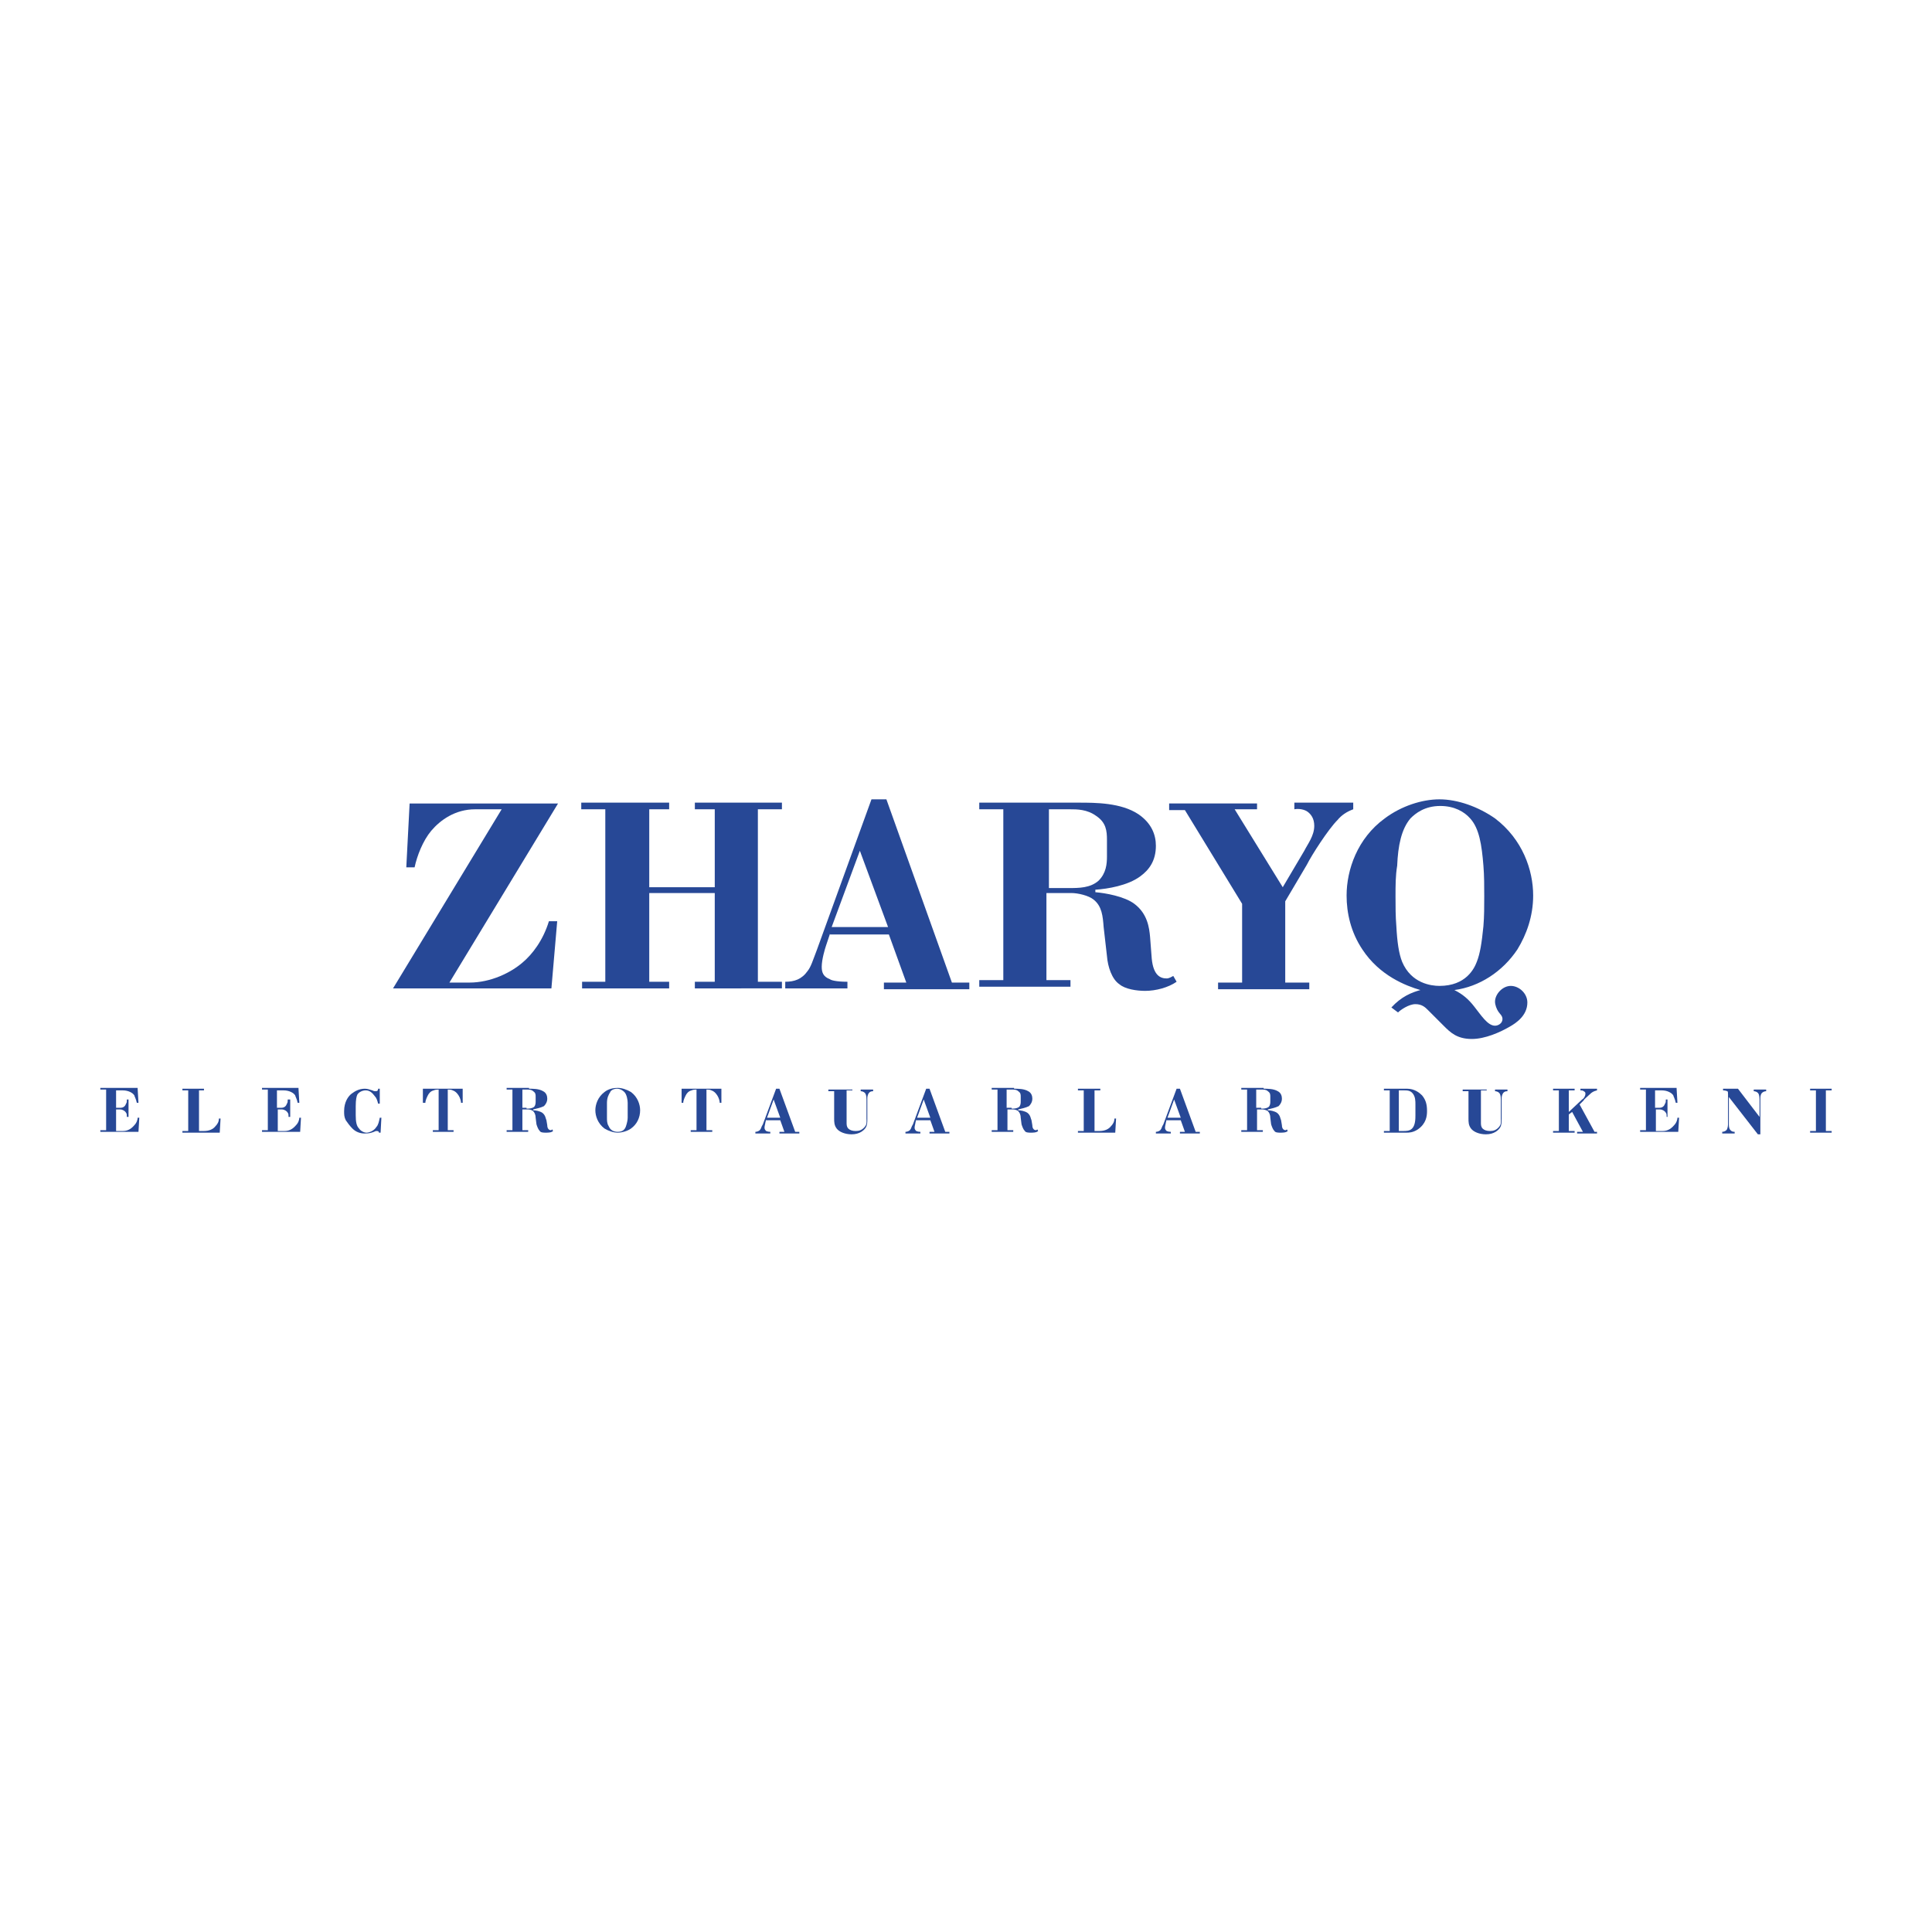 <svg xmlns="http://www.w3.org/2000/svg" xmlns:xlink="http://www.w3.org/1999/xlink" id="layer" x="0px" y="0px" viewBox="0 0 233 233" style="enable-background:new 0 0 233 233;" xml:space="preserve" width="233" height="233"><style type="text/css">	.st0{fill:#274896;}</style><g>	<g>		<path class="st0" d="M66.5,119.2H47.4l13.1-21.6h-3.2c-2.4,0-4.2,1.3-5.3,2.6c-1,1.2-1.7,3-2,4.4h-1l0.4-7.7h17.9l-13.1,21.6h2.4   c2.6,0,5-1.2,6.4-2.4c1.2-1,2.5-2.7,3.2-5h1L66.5,119.2z"></path>		<path class="st0" d="M80.7,96.8v0.8h-2.4v9.4h7.9v-9.4h-2.4v-0.8h10.5v0.8h-2.9v20.8h2.9v0.8H83.8v-0.8h2.4v-10.7h-7.9v10.7h2.4   v0.8H70.2v-0.8H73V97.6h-2.9v-0.8H80.7z"></path>		<path class="st0" d="M100.1,112.6l-0.5,1.5c-0.1,0.3-0.5,1.6-0.5,2.5c0,0.7,0.2,1.2,1,1.5c0.1,0.1,0.7,0.3,2.1,0.3v0.8h-7.5v-0.8   c1.1,0,2-0.3,2.7-1.3c0.4-0.5,0.6-1.2,1.1-2.5l6.6-18.2h1.8l7.9,22.1h2.1v0.8h-10.3v-0.8h2.7l-2.1-5.8H100.1z M103.7,102.6   l-3.4,9.2h6.8L103.7,102.6z"></path>		<path class="st0" d="M130.1,96.8c2,0,5.1,0,7.2,1.4c1.6,1.1,2.1,2.5,2.1,3.8c0,1.8-0.8,2.9-1.9,3.7c-1.5,1.1-3.9,1.5-5.4,1.6v0.3   c1.2,0.1,3.5,0.5,4.7,1.4c1.6,1.2,1.8,2.9,1.9,4l0.2,2.6c0.2,2.1,1.1,2.4,1.8,2.4c0.3,0,0.6-0.2,0.8-0.3l0.4,0.7   c-1,0.7-2.5,1.1-3.8,1.1c-1,0-2.4-0.2-3.1-0.8c-0.9-0.6-1.4-2.1-1.5-3.4l-0.4-3.5c-0.1-1.3-0.2-2.5-1.2-3.3   c-0.6-0.5-1.9-0.8-2.7-0.8h-3v10.5h2.9v0.8h-11v-0.8h2.9V97.6h-2.9v-0.8H130.1z M128.9,107.1c1.2,0,2.6,0,3.6-0.9   c0.9-0.9,1-2,1-2.9v-2c0-1.1-0.1-2.1-1.3-2.9c-1.1-0.8-2.3-0.8-3.2-0.8h-2.5v9.5H128.9z"></path>		<path class="st0" d="M151.6,96.8v0.8h-2.7l5.8,9.4l2.6-4.4c0.4-0.8,1.2-1.8,1.2-3c0-0.9-0.4-1.4-0.8-1.7c-0.4-0.3-1.1-0.4-1.6-0.3   v-0.8h7.1v0.8c-0.8,0.3-1.4,0.7-1.9,1.3c-1.1,1.1-3.1,4.2-3.7,5.4l-2.6,4.4v9.8h2.9v0.8h-11v-0.8h2.9v-9.5l-6.9-11.3h-1.9v-0.8   H151.6z"></path>		<path class="st0" d="M167.8,121.5c1.2-1.3,2.4-1.8,3.5-2.1c-1.7-0.5-4.9-1.7-7-4.9c-1.4-2.1-1.9-4.4-1.9-6.5   c0-3.1,1.3-6.9,4.6-9.3c2-1.5,4.5-2.3,6.6-2.3c2.2,0,4.7,0.9,6.7,2.3c3.3,2.5,4.6,6.2,4.6,9.3c0,2.5-0.8,4.7-1.9,6.5   c-1.8,2.7-4.6,4.5-7.6,4.9c1,0.5,1.7,1.1,2.4,2c0.8,1,1.6,2.3,2.5,2.3c0.4,0,0.9-0.3,0.9-0.8c0-0.4-0.3-0.6-0.5-0.9   c-0.2-0.3-0.4-0.8-0.4-1.2c0-0.9,0.9-1.9,1.9-1.9c1,0,2,0.9,2,2c0,1.6-1.4,2.5-2.1,2.9c-1.2,0.7-3,1.5-4.6,1.5   c-1.8,0-2.6-0.8-3.4-1.6l-1.9-1.9c-0.3-0.3-0.7-0.7-1.5-0.7c-0.8,0-1.8,0.7-2.1,1L167.8,121.5z M168.3,108.1c0,1.2,0,2.4,0.1,3.6   c0.1,1.9,0.3,3.3,0.7,4.3c1.1,2.6,3.5,2.9,4.5,2.9c3.2,0,4.2-2.1,4.5-2.9c0.4-1,0.6-2.3,0.8-4.3c0.1-1.2,0.1-2.4,0.1-3.6   s0-2.5-0.1-3.7c-0.2-2.5-0.5-4.5-1.6-5.7c-0.7-0.8-1.9-1.5-3.6-1.5c-1.9,0-3,0.9-3.6,1.5c-1.1,1.3-1.5,3.3-1.6,5.7   C168.3,105.6,168.3,106.8,168.3,108.1z"></path>	</g>	<g>		<path class="st0" d="M16.6,131.3l0.1,1.7h-0.2c-0.1-0.5-0.3-0.8-0.3-0.9c-0.2-0.3-0.7-0.6-1.4-0.6H14v2.1h0.5   c0.4,0,0.6-0.2,0.7-0.5c0.1-0.1,0.1-0.3,0.1-0.5h0.2v2.1h-0.2c0-0.2,0-0.4-0.1-0.5c-0.1-0.2-0.4-0.4-0.7-0.4H14v2.6h0.8   c0.4,0,0.9-0.1,1.4-0.7c0.3-0.3,0.4-0.7,0.4-0.9h0.2l-0.1,1.7h-4.6v-0.2h0.7v-4.9h-0.7v-0.2H16.6z"></path>		<path class="st0" d="M24.6,131.3v0.2H24v4.9h0.6c0.6,0,1.1-0.2,1.4-0.6c0.2-0.2,0.4-0.5,0.4-0.9h0.2l-0.1,1.7h-4.5v-0.2h0.7v-4.9   h-0.7v-0.2H24.6z"></path>		<path class="st0" d="M36,131.3l0.1,1.7h-0.2c-0.1-0.5-0.3-0.8-0.3-0.9c-0.2-0.3-0.7-0.6-1.4-0.6h-0.8v2.1h0.5   c0.4,0,0.6-0.2,0.7-0.5c0.1-0.1,0.1-0.3,0.1-0.5H35v2.1h-0.2c0-0.2,0-0.4-0.1-0.5c-0.1-0.2-0.4-0.4-0.7-0.4h-0.5v2.6h0.8   c0.4,0,0.9-0.1,1.4-0.7c0.3-0.3,0.4-0.7,0.4-0.9h0.2l-0.1,1.7h-4.6v-0.2h0.7v-4.9h-0.7v-0.2H36z"></path>		<path class="st0" d="M46,134.7l-0.1,1.9h-0.2c0-0.2-0.2-0.2-0.3-0.2c-0.1,0-0.1,0-0.3,0.1c-0.3,0.1-0.5,0.2-1.1,0.2   c-0.6,0-1.1-0.2-1.5-0.6c-0.3-0.3-0.6-0.7-0.8-1c-0.2-0.4-0.2-0.7-0.2-1.1c0-1.1,0.5-1.8,0.9-2.1c0.4-0.3,0.9-0.6,1.6-0.6   c0.3,0,0.6,0.1,0.9,0.2c0.2,0.1,0.3,0.1,0.4,0.1c0.1,0,0.3,0,0.3-0.3h0.2l0,1.8h-0.2c-0.1-0.4-0.2-0.7-0.4-0.9   c-0.3-0.4-0.6-0.7-1.1-0.7c-0.4,0-0.8,0.2-1,0.5c-0.1,0.2-0.2,0.6-0.2,1.4v1.1c0,0.8,0.1,1.3,0.4,1.6c0.2,0.3,0.6,0.5,0.9,0.5   s0.9-0.2,1.2-0.7c0.2-0.2,0.3-0.6,0.4-1.1H46z"></path>		<path class="st0" d="M52.2,136.5v-0.2h0.7v-4.9c-0.1,0-0.4,0-0.6,0.1c-0.4,0.1-0.6,0.4-0.7,0.6c-0.1,0.2-0.3,0.6-0.3,0.9H51l0-1.7   h4.8l0,1.7h-0.2c0-0.2-0.1-0.6-0.3-0.9c-0.2-0.3-0.4-0.5-0.7-0.6c-0.2-0.1-0.4-0.1-0.6-0.1v4.9h0.7v0.2H52.2z"></path>		<path class="st0" d="M63.8,131.3c0.5,0,1.2,0,1.7,0.3c0.4,0.2,0.5,0.6,0.5,0.9c0,0.4-0.2,0.7-0.4,0.9c-0.4,0.2-0.9,0.3-1.3,0.4   v0.1c0.3,0,0.8,0.1,1.1,0.3c0.4,0.3,0.4,0.7,0.5,0.9l0.1,0.6c0,0.5,0.3,0.6,0.4,0.6c0.1,0,0.1,0,0.2-0.1l0.1,0.2   c-0.2,0.2-0.6,0.2-0.9,0.2c-0.2,0-0.6,0-0.7-0.2c-0.2-0.2-0.3-0.5-0.4-0.8l-0.1-0.8c0-0.3-0.1-0.6-0.3-0.8   c-0.1-0.1-0.4-0.2-0.6-0.2H63v2.5h0.7v0.2h-2.6v-0.2h0.7v-4.9h-0.7v-0.2H63.8z M63.5,133.7c0.3,0,0.6,0,0.9-0.2   c0.2-0.2,0.2-0.5,0.2-0.7v-0.5c0-0.3,0-0.5-0.3-0.7c-0.2-0.2-0.5-0.2-0.8-0.2H63v2.2H63.5z"></path>		<path class="st0" d="M72.9,131.7c0.5-0.4,1.1-0.5,1.6-0.5c0.5,0,1.1,0.2,1.6,0.5c0.8,0.6,1.1,1.5,1.1,2.2c0,0.9-0.4,1.7-1.1,2.2   c-0.4,0.3-1.1,0.5-1.6,0.5c-0.5,0-1.1-0.2-1.6-0.5c-0.8-0.6-1.1-1.5-1.1-2.2C71.8,133.2,72.1,132.3,72.9,131.7z M73.2,134.8   c0,0.3,0,0.7,0.2,1c0.2,0.5,0.6,0.7,1.1,0.7c0.7,0,0.9-0.4,1-0.7c0.1-0.3,0.2-0.7,0.2-1V133c0-0.3-0.1-1-0.4-1.3   c-0.2-0.2-0.5-0.4-0.9-0.4c-0.5,0-0.8,0.3-0.8,0.4c-0.2,0.3-0.4,0.7-0.4,1.3V134.8z"></path>		<path class="st0" d="M83.3,136.5v-0.2H84v-4.9c-0.1,0-0.4,0-0.6,0.1c-0.4,0.1-0.6,0.4-0.7,0.6c-0.1,0.2-0.3,0.6-0.3,0.9h-0.2   l0-1.7H87l0,1.7h-0.2c0-0.2-0.1-0.6-0.3-0.9c-0.2-0.3-0.4-0.5-0.7-0.6c-0.2-0.1-0.4-0.1-0.6-0.1v4.9h0.7v0.2H83.3z"></path>		<path class="st0" d="M92.4,135l-0.1,0.4c0,0.1-0.1,0.4-0.1,0.6c0,0.2,0.1,0.3,0.2,0.4c0,0,0.2,0.1,0.5,0.1v0.2h-1.8v-0.2   c0.2,0,0.5-0.1,0.6-0.3c0.1-0.1,0.1-0.3,0.3-0.6l1.6-4.3h0.4l1.9,5.2h0.5v0.2H94v-0.2h0.6l-0.5-1.4H92.4z M93.3,132.6l-0.8,2.2   h1.6L93.3,132.6z"></path>		<path class="st0" d="M102.8,131.3v0.2h-0.7v4c0,0.3,0.1,0.5,0.2,0.6c0.2,0.2,0.5,0.3,0.9,0.3c0.4,0,0.7-0.1,1-0.4   c0.4-0.4,0.3-0.7,0.3-1.1v-2.3c0-0.5-0.1-0.7-0.2-0.8c-0.1-0.1-0.3-0.2-0.5-0.2v-0.2h1.5v0.2c-0.3,0-0.4,0.1-0.5,0.2   c-0.1,0.1-0.2,0.4-0.2,0.6v2.6c0,0.3,0,0.7-0.2,1c-0.2,0.3-0.7,0.8-1.7,0.8c-0.8,0-1.5-0.3-1.8-0.7c-0.3-0.4-0.3-0.8-0.3-1.2v-3.3   h-0.7v-0.2H102.8z"></path>		<path class="st0" d="M110.5,135l-0.1,0.4c0,0.1-0.1,0.4-0.1,0.6c0,0.2,0.1,0.3,0.2,0.4c0,0,0.2,0.1,0.5,0.1v0.2h-1.8v-0.2   c0.2,0,0.5-0.1,0.6-0.3c0.1-0.1,0.1-0.3,0.3-0.6l1.6-4.3h0.4l1.9,5.2h0.5v0.2h-2.4v-0.2h0.6l-0.5-1.4H110.5z M111.4,132.6   l-0.8,2.2h1.6L111.4,132.6z"></path>		<path class="st0" d="M122.3,131.3c0.5,0,1.2,0,1.7,0.3c0.4,0.2,0.5,0.6,0.5,0.9c0,0.4-0.2,0.7-0.4,0.9c-0.4,0.2-0.9,0.3-1.3,0.4   v0.1c0.3,0,0.8,0.1,1.1,0.3c0.4,0.3,0.4,0.7,0.5,0.9l0.1,0.6c0,0.5,0.3,0.6,0.4,0.6c0.1,0,0.1,0,0.2-0.1l0.1,0.2   c-0.2,0.2-0.6,0.2-0.9,0.2c-0.2,0-0.6,0-0.7-0.2c-0.2-0.2-0.3-0.5-0.4-0.8l-0.1-0.8c0-0.3-0.1-0.6-0.3-0.8   c-0.1-0.1-0.4-0.2-0.6-0.2h-0.7v2.5h0.7v0.2h-2.6v-0.2h0.7v-4.9h-0.7v-0.2H122.3z M122,133.7c0.3,0,0.6,0,0.9-0.2   c0.2-0.2,0.2-0.5,0.2-0.7v-0.5c0-0.3,0-0.5-0.3-0.7c-0.2-0.2-0.5-0.2-0.8-0.2h-0.6v2.2H122z"></path>		<path class="st0" d="M132.7,131.3v0.2h-0.7v4.9h0.6c0.6,0,1.1-0.2,1.4-0.6c0.2-0.2,0.4-0.5,0.4-0.9h0.2l-0.1,1.7h-4.5v-0.2h0.7   v-4.9h-0.7v-0.2H132.7z"></path>		<path class="st0" d="M140.7,135l-0.1,0.4c0,0.1-0.1,0.4-0.1,0.6c0,0.2,0.1,0.3,0.2,0.4c0,0,0.2,0.1,0.5,0.1v0.2h-1.8v-0.2   c0.2,0,0.5-0.1,0.6-0.3c0.1-0.1,0.1-0.3,0.3-0.6l1.6-4.3h0.4l1.9,5.2h0.5v0.2h-2.4v-0.2h0.6l-0.5-1.4H140.7z M141.6,132.6   l-0.8,2.2h1.6L141.6,132.6z"></path>		<path class="st0" d="M152.4,131.3c0.5,0,1.2,0,1.7,0.3c0.4,0.2,0.5,0.6,0.5,0.9c0,0.4-0.2,0.7-0.4,0.9c-0.4,0.2-0.9,0.3-1.3,0.4   v0.1c0.3,0,0.8,0.1,1.1,0.3c0.4,0.3,0.4,0.7,0.5,0.9l0.1,0.6c0,0.5,0.3,0.6,0.4,0.6c0.1,0,0.1,0,0.2-0.1l0.1,0.2   c-0.2,0.2-0.6,0.2-0.9,0.2c-0.2,0-0.6,0-0.7-0.2c-0.2-0.2-0.3-0.5-0.4-0.8l-0.1-0.8c0-0.3-0.1-0.6-0.3-0.8   c-0.1-0.1-0.5-0.2-0.6-0.2h-0.7v2.5h0.7v0.2h-2.6v-0.2h0.7v-4.9h-0.7v-0.2H152.4z M152.1,133.7c0.3,0,0.6,0,0.9-0.2   c0.2-0.2,0.2-0.5,0.2-0.7v-0.5c0-0.3,0-0.5-0.3-0.7c-0.2-0.2-0.5-0.2-0.8-0.2h-0.6v2.2H152.1z"></path>		<path class="st0" d="M169.7,131.3c0.9,0,1.5,0.5,1.8,0.8c0.5,0.6,0.6,1.2,0.6,1.9c0,0.6-0.1,1.5-1.1,2.2c-0.6,0.4-1.1,0.4-1.4,0.4   h-2.7v-0.2h0.7v-4.9h-0.7v-0.2H169.7z M168.8,136.4h0.4c0.4,0,0.8,0,1.1-0.3c0.4-0.4,0.4-1.2,0.4-1.6v-1.3c0-0.4,0-0.9-0.3-1.3   c-0.3-0.4-0.7-0.4-1.1-0.4h-0.6V136.4z"></path>		<path class="st0" d="M179.3,131.3v0.2h-0.7v4c0,0.3,0.1,0.5,0.2,0.6c0.2,0.2,0.5,0.3,0.9,0.3c0.4,0,0.7-0.1,1-0.4   c0.4-0.4,0.3-0.7,0.3-1.1v-2.3c0-0.5-0.1-0.7-0.2-0.8c-0.1-0.1-0.3-0.2-0.5-0.2v-0.2h1.5v0.2c-0.3,0-0.4,0.1-0.5,0.2   c-0.1,0.1-0.2,0.4-0.2,0.6v2.6c0,0.3,0,0.7-0.2,1c-0.2,0.3-0.7,0.8-1.7,0.8c-0.8,0-1.5-0.3-1.8-0.7c-0.3-0.4-0.3-0.8-0.3-1.2v-3.3   h-0.7v-0.2H179.3z"></path>		<path class="st0" d="M189.9,131.3v0.2h-0.7v2.6l1.6-1.5c0.2-0.1,0.4-0.4,0.4-0.7c0-0.1,0-0.2-0.2-0.3c-0.1-0.1-0.3-0.1-0.4-0.1   v-0.2h2v0.2c-0.4,0.1-0.6,0.2-0.9,0.5c-0.2,0.2-0.7,0.6-0.7,0.7l-0.5,0.5l1.8,3.3h0.3v0.2h-2.4v-0.2h0.7l-1.3-2.4l-0.4,0.3v2h0.7   v0.2h-2.6v-0.2h0.7v-4.9h-0.7v-0.2H189.9z"></path>		<path class="st0" d="M202.2,131.3l0.1,1.7h-0.2c-0.1-0.5-0.3-0.8-0.3-0.9c-0.2-0.3-0.7-0.6-1.4-0.6h-0.8v2.1h0.5   c0.4,0,0.6-0.2,0.7-0.5c0.1-0.1,0.1-0.3,0.1-0.5h0.2v2.1H201c0-0.2,0-0.4-0.1-0.5c-0.1-0.2-0.4-0.4-0.7-0.4h-0.5v2.6h0.8   c0.4,0,0.9-0.1,1.4-0.7c0.3-0.3,0.4-0.7,0.4-0.9h0.2l-0.1,1.7h-4.6v-0.2h0.7v-4.9h-0.7v-0.2H202.2z"></path>		<path class="st0" d="M209.6,131.3l2.6,3.4v-2.1c0-0.5-0.1-0.7-0.2-0.8c-0.1-0.1-0.3-0.2-0.5-0.2v-0.2h1.5v0.2   c-0.2,0-0.4,0.1-0.5,0.2c-0.2,0.2-0.2,0.5-0.2,0.8v4.2h-0.3l-3.5-4.5v3.2c0,0.3,0,0.6,0.2,0.8c0.1,0.1,0.2,0.2,0.5,0.2v0.2h-1.5   v-0.2c0.2,0,0.4-0.1,0.5-0.2c0.2-0.2,0.2-0.7,0.2-0.8V132c0-0.2,0-0.4-0.1-0.4c0,0-0.2-0.1-0.5-0.1v-0.2H209.6z"></path>		<path class="st0" d="M220.9,131.3v0.2h-0.7v4.9h0.7v0.2h-2.6v-0.2h0.7v-4.9h-0.7v-0.2H220.9z"></path>	</g></g></svg>